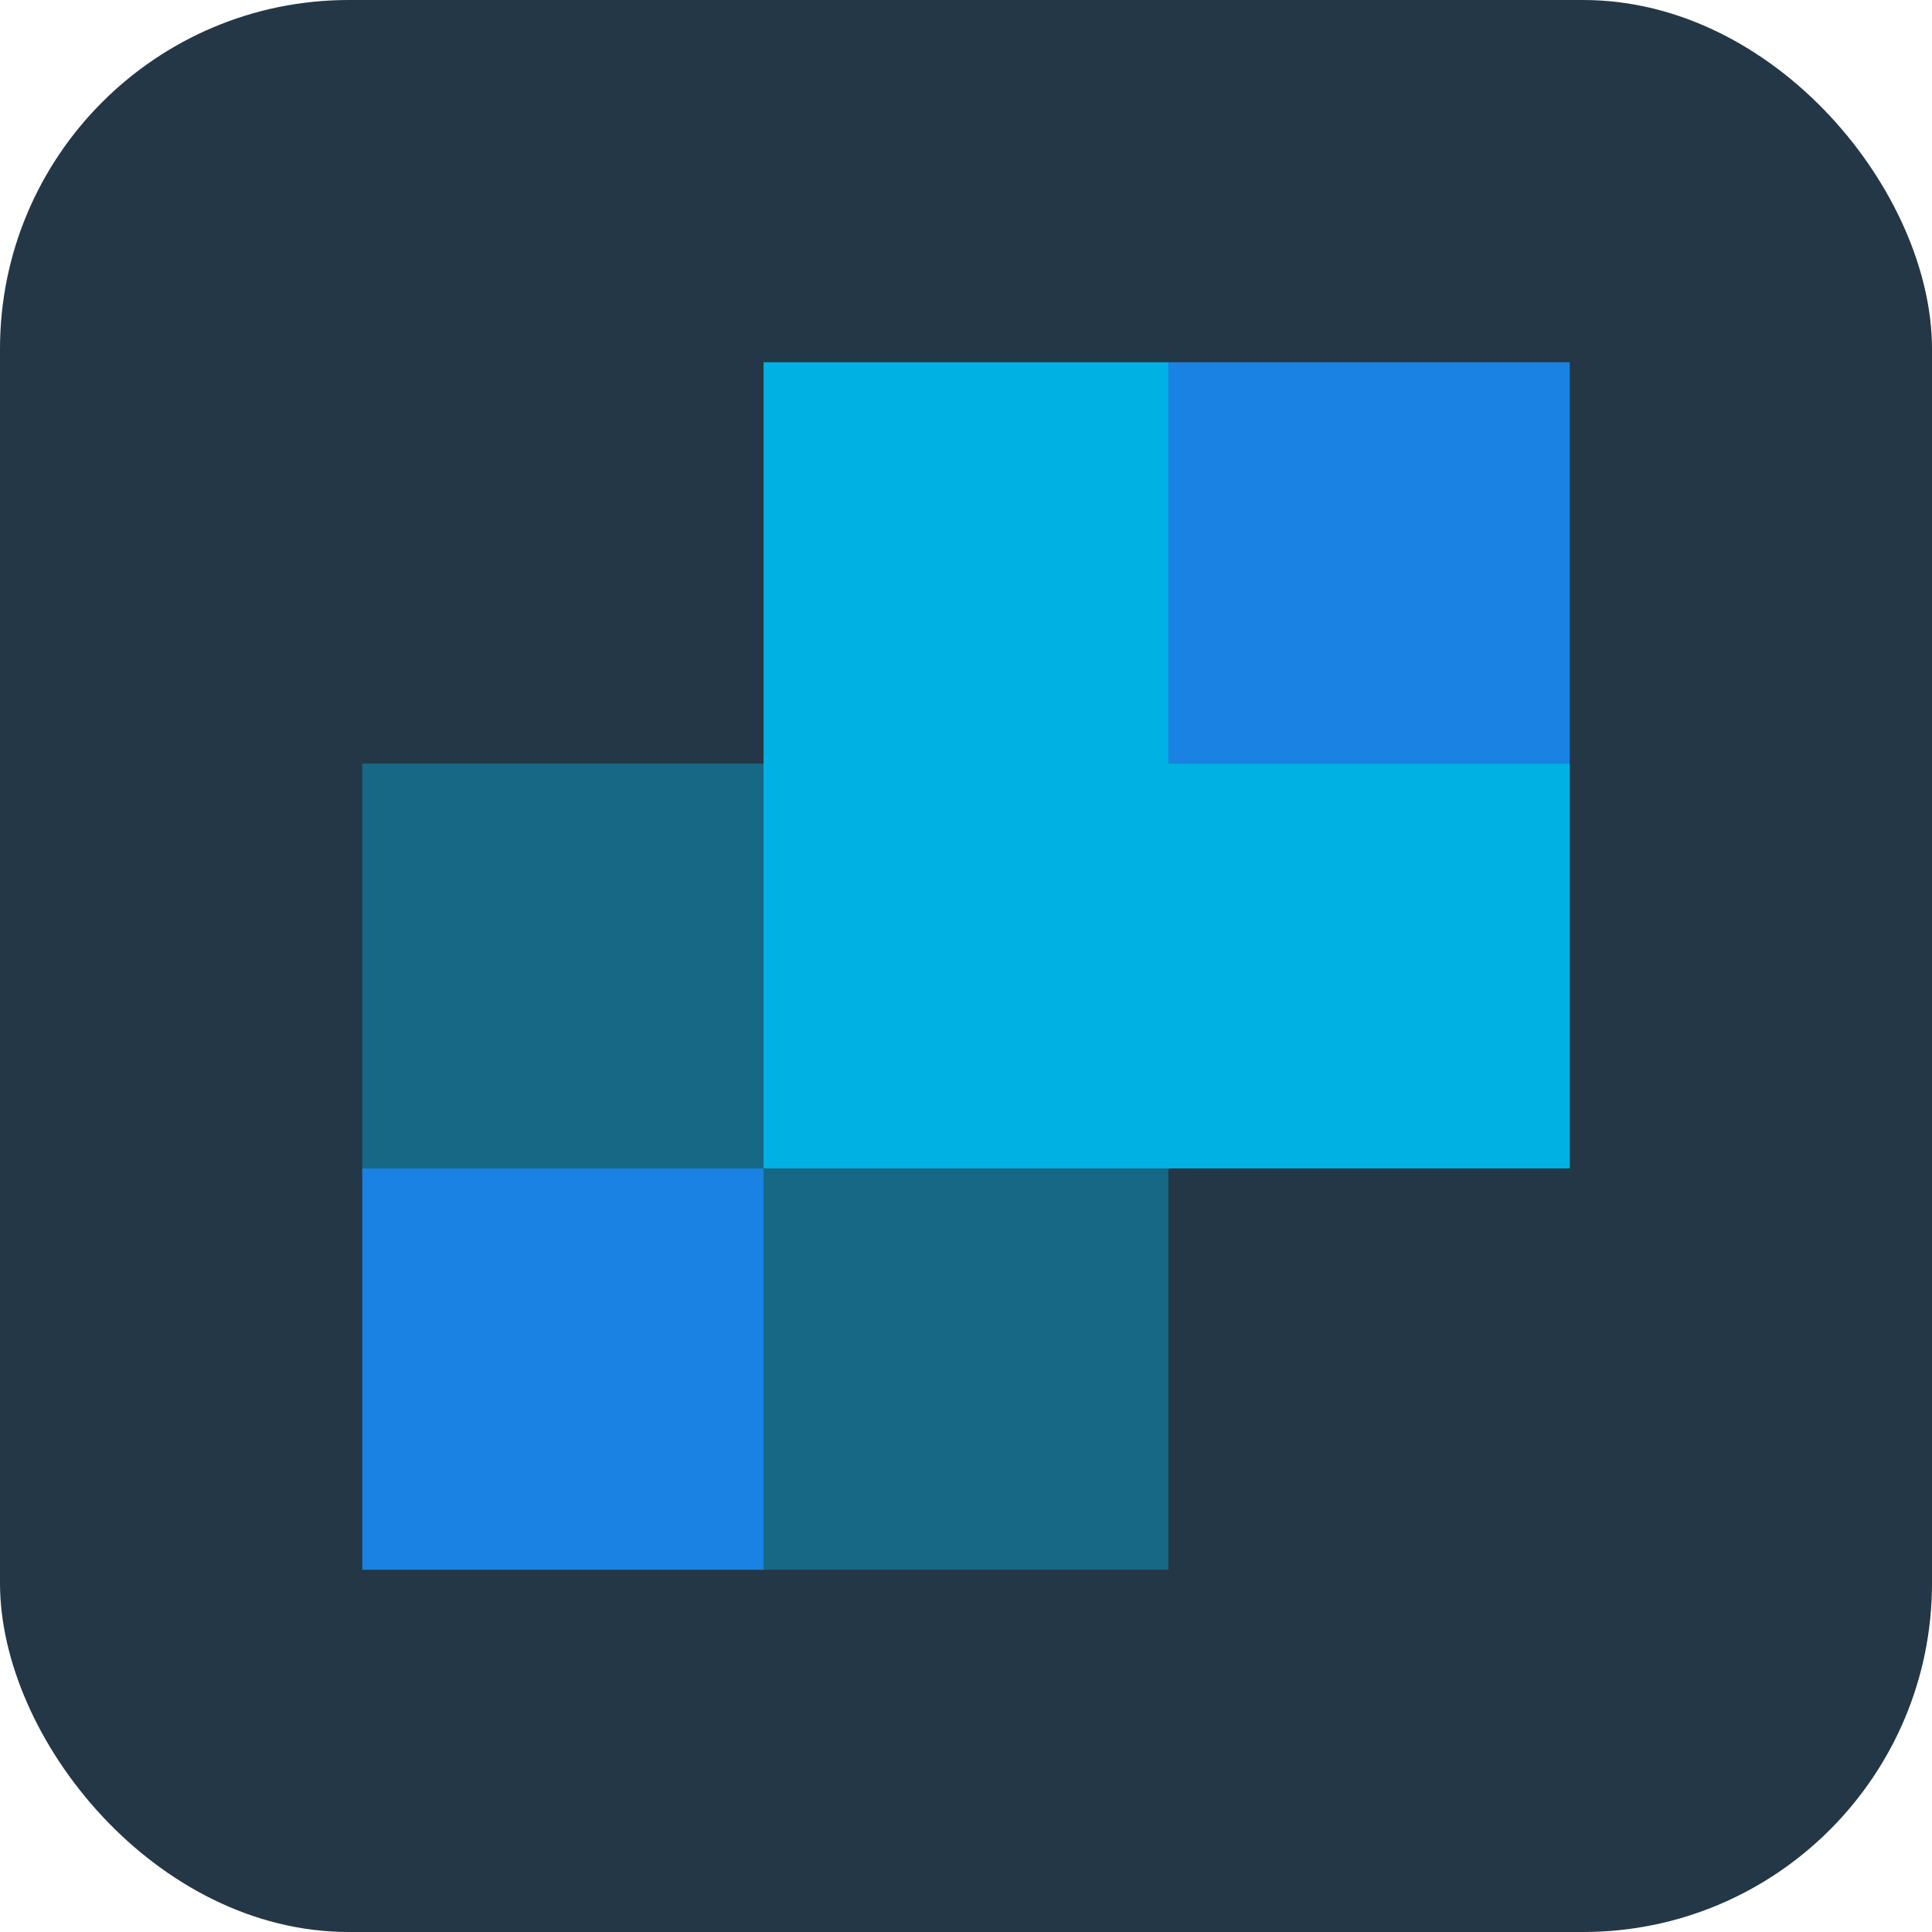 <svg width="720" height="720" viewBox="0 0 720 720" fill="none" xmlns="http://www.w3.org/2000/svg">
<rect width="720" height="720" rx="130" fill="#243746"/>
<g clip-path="url(#clip0_306_1098)">
<path d="M585 135H284.559V284.559H135V585H435.441V435.441H585V135Z" fill="#243746"/>
<path opacity="0.4" d="M135 284.559V435.441H284.559V585H435.441V284.559H135Z" fill="#00B2E3"/>
<path d="M284.559 435.441H135V585H284.559V435.441Z" fill="#1A82E2"/>
<path d="M435.441 284.559V135H284.559V284.559V435.441H435.441H585V284.559H435.441Z" fill="#00B2E3"/>
<path d="M585 135H435.441V284.559H585V135Z" fill="#1A82E2"/>
</g>
<defs>
<clipPath id="clip0_306_1098">
<rect width="450" height="450" fill="white" transform="translate(135 135)"/>
</clipPath>
</defs>
</svg>
